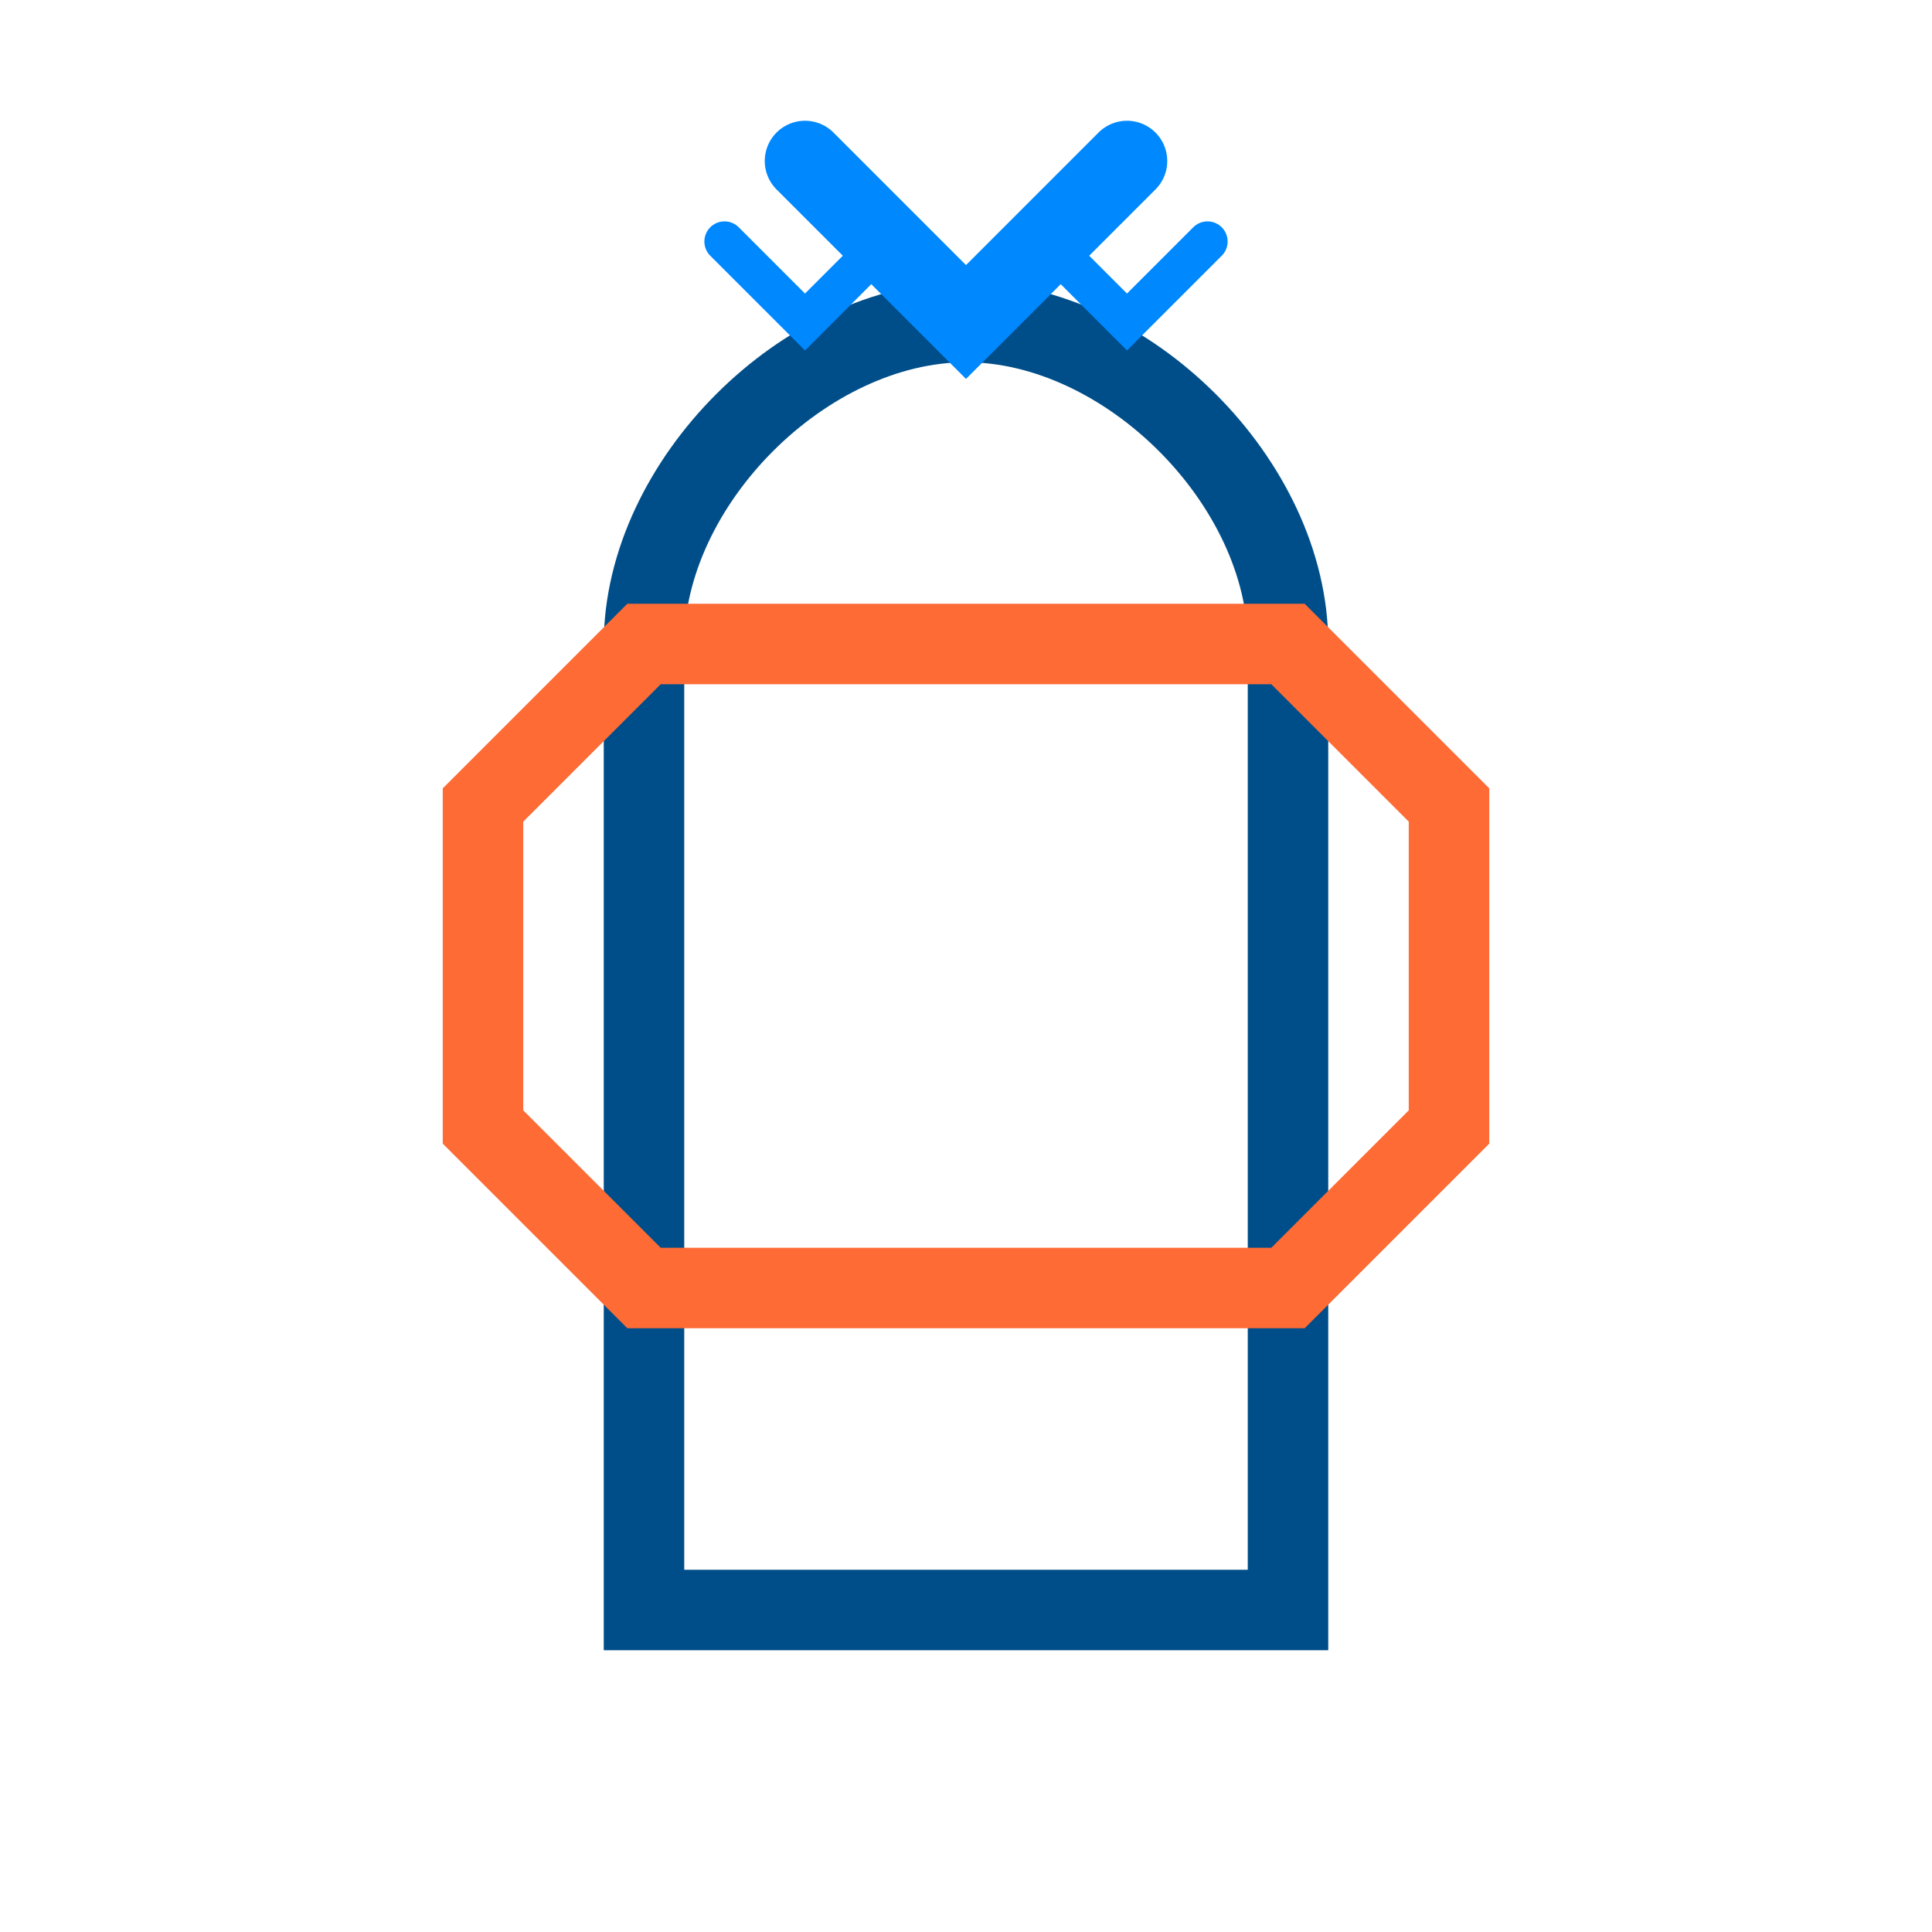 <svg width="48" height="48" viewBox="0 0 48 48" fill="none" xmlns="http://www.w3.org/2000/svg">
  <path d="M24 8C20 8 16 12 16 16V40H32V16C32 12 28 8 24 8Z" stroke="#004E89" stroke-width="2" fill="none"/>
  <path d="M12 20L16 16L32 16L36 20V28L32 32L16 32L12 28V20Z" stroke="#FF6B35" stroke-width="2" fill="none"/>
  <path d="M20 4L24 8L28 4" stroke="#0088FF" stroke-width="2" stroke-linecap="round"/>
  <path d="M18 6L20 8L22 6" stroke="#0088FF" stroke-width="1" stroke-linecap="round"/>
  <path d="M26 6L28 8L30 6" stroke="#0088FF" stroke-width="1" stroke-linecap="round"/>
</svg>
